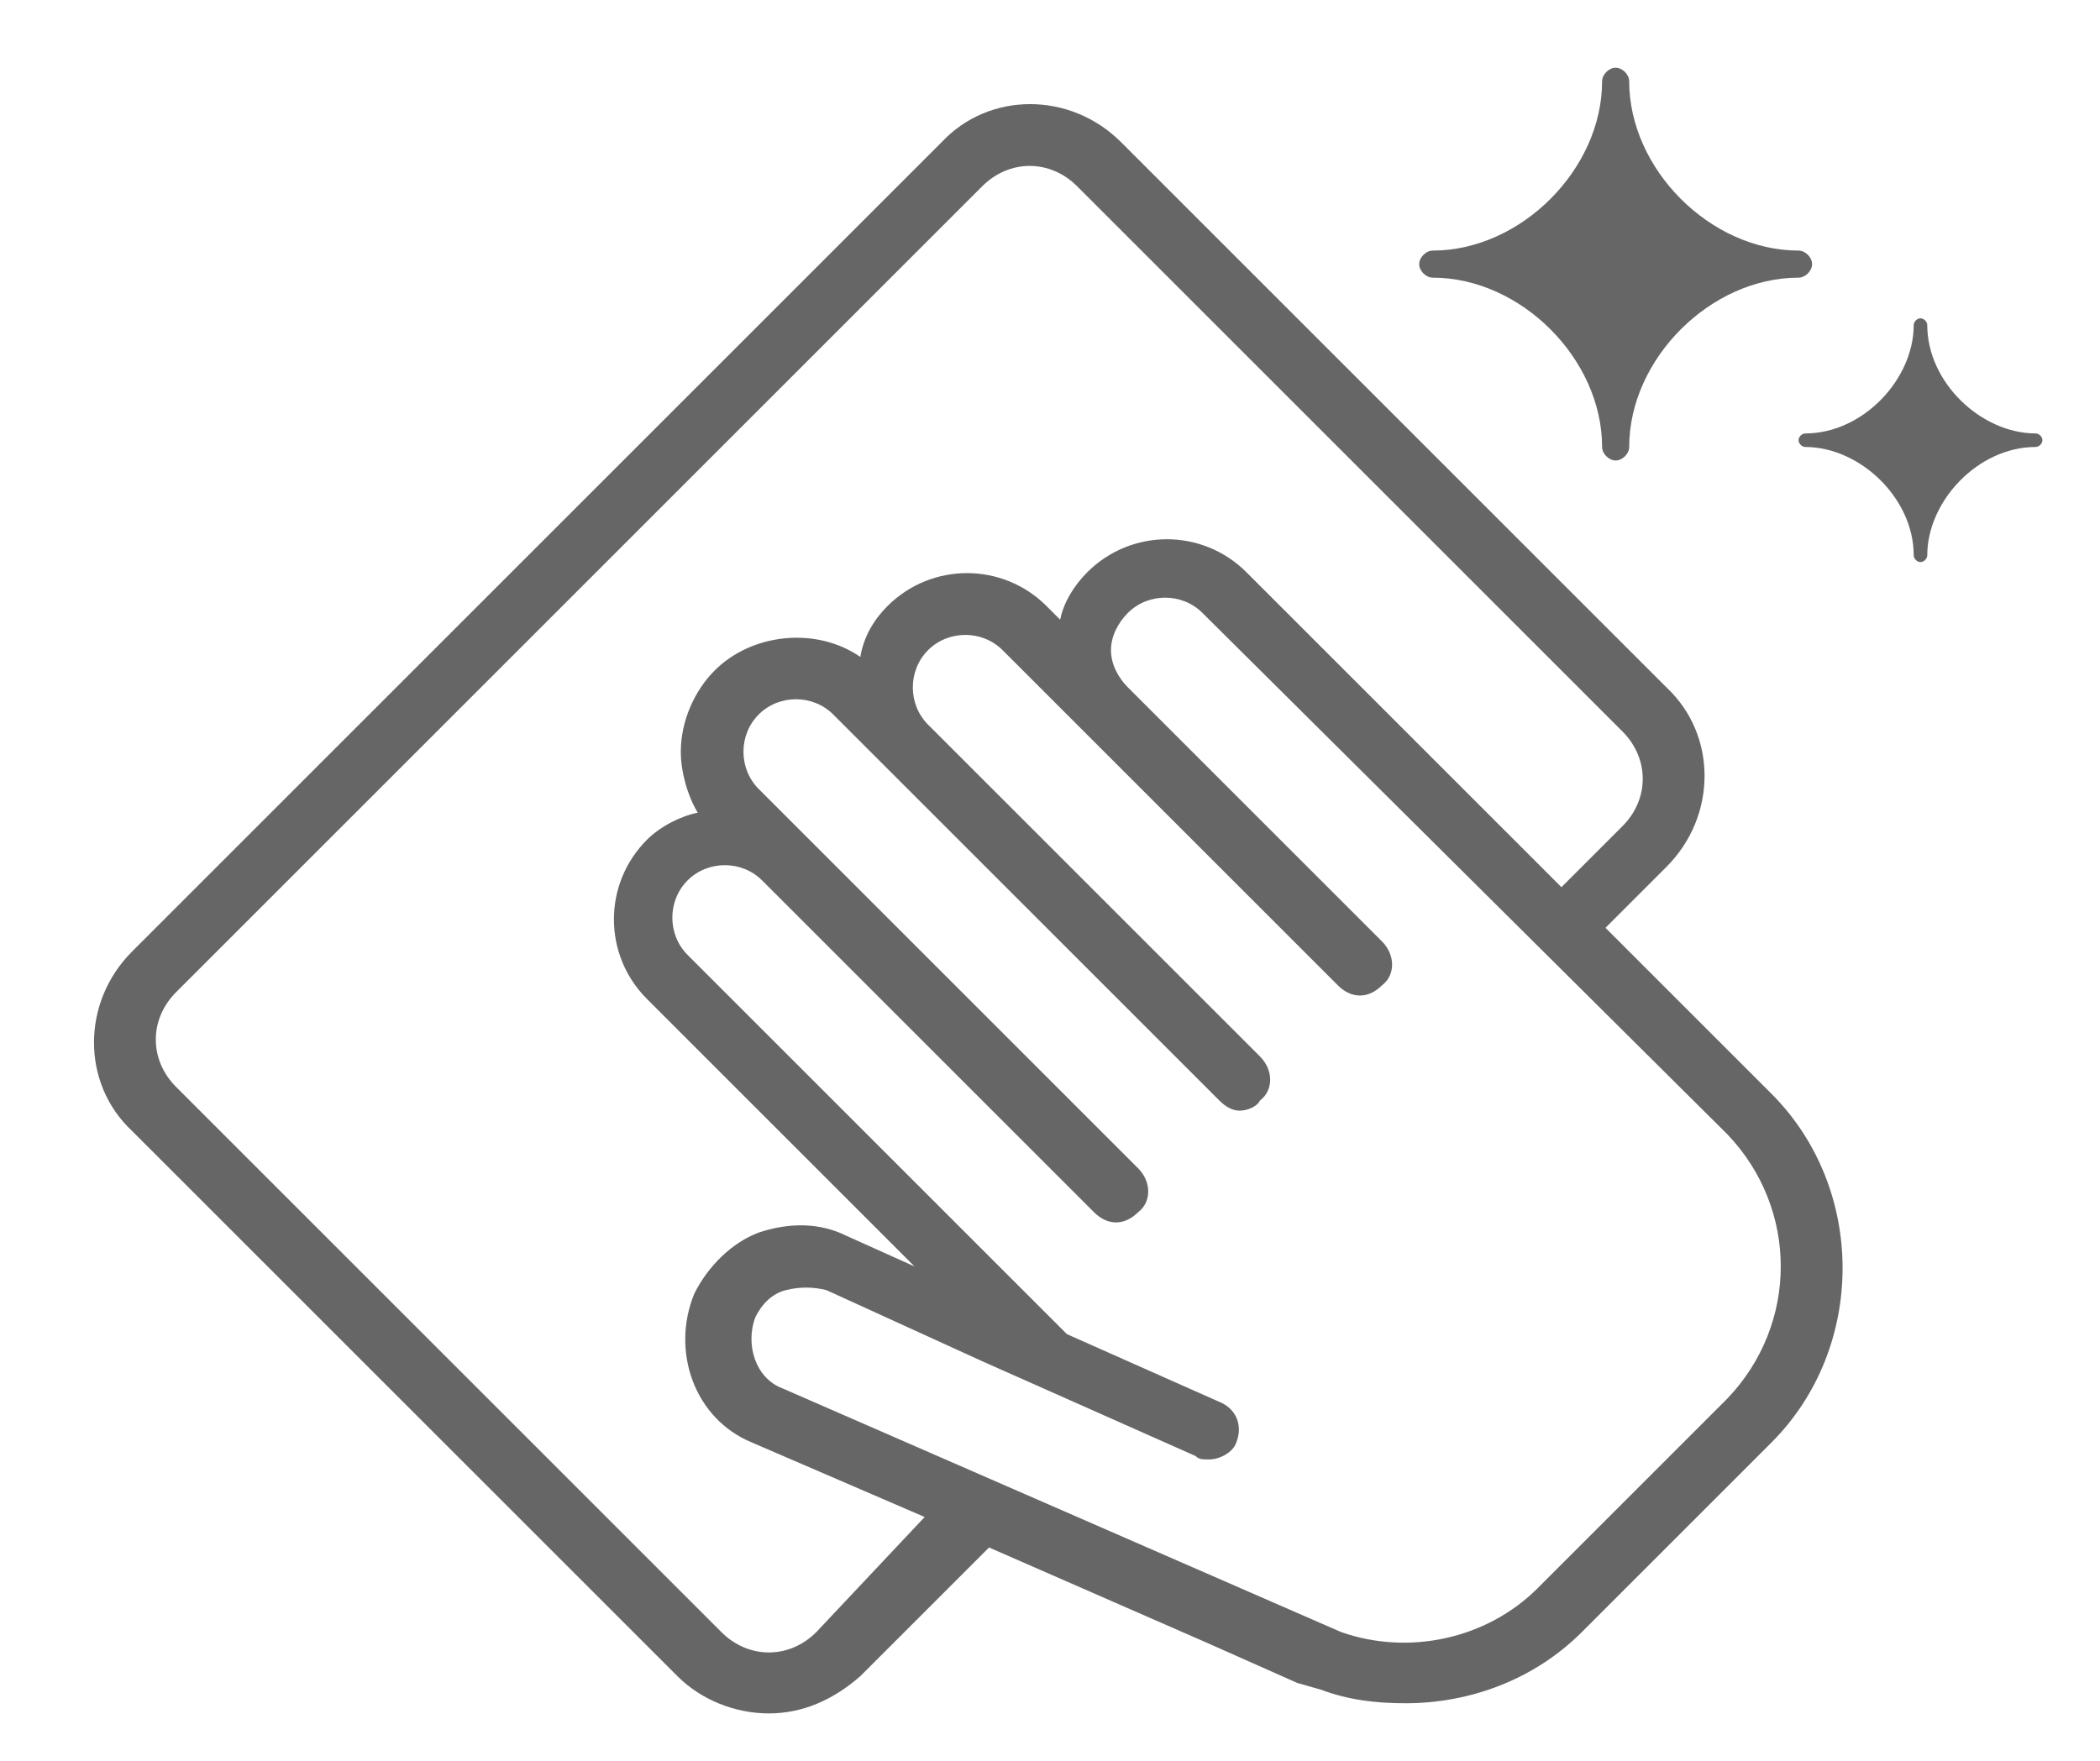 <?xml version="1.0" encoding="utf-8"?>
<!-- Generator: Adobe Illustrator 25.2.1, SVG Export Plug-In . SVG Version: 6.00 Build 0)  -->
<svg version="1.1" id="デザイン" xmlns="http://www.w3.org/2000/svg" xmlns:xlink="http://www.w3.org/1999/xlink" x="0px"
	 y="0px" viewBox="0 0 62 52" style="enable-background:new 0 0 62 52;" xml:space="preserve">
<style type="text/css">
	.st0{fill:#666666;}
</style>
<g>
	<path class="st0" d="M42.3,8.2c2.6,0,5,2.4,5,5c0,0.2,0.2,0.4,0.4,0.4s0.4-0.2,0.4-0.4c0-2.6,2.4-5,5-5c0.2,0,0.4-0.2,0.4-0.4
		s-0.2-0.4-0.4-0.4c-2.6,0-5-2.4-5-5c0-0.2-0.2-0.4-0.4-0.4s-0.4,0.2-0.4,0.4c0,2.6-2.4,5-5,5c-0.2,0-0.4,0.2-0.4,0.4
		S42.1,8.2,42.3,8.2z"/>
	<path class="st0" d="M60.1,12.8c-1.6,0-3.2-1.5-3.2-3.2c0-0.1-0.1-0.2-0.2-0.2s-0.2,0.1-0.2,0.2c0,1.6-1.5,3.2-3.2,3.2
		c-0.1,0-0.2,0.1-0.2,0.2s0.1,0.2,0.2,0.2c1.6,0,3.2,1.5,3.2,3.2c0,0.1,0.1,0.2,0.2,0.2s0.2-0.1,0.2-0.2c0-1.6,1.5-3.2,3.2-3.2
		c0.1,0,0.2-0.1,0.2-0.2S60.2,12.8,60.1,12.8z"/>
	<path class="st0" d="M47.4,27.4l1.8-1.8c1.5-1.5,1.5-3.9,0-5.3L33.1,4.2c-1.5-1.5-3.9-1.5-5.3,0L3.9,28.1c-1.5,1.5-1.5,3.9,0,5.3
		L20,49.5c0.7,0.7,1.7,1.1,2.7,1.1c1,0,1.9-0.4,2.7-1.1l3.8-3.8l6.4,2.8l2.7,1.2l0.7,0.2c0.8,0.3,1.6,0.4,2.5,0.4
		c1.9,0,3.8-0.7,5.2-2.1l5.6-5.6c2.8-2.8,2.8-7.5,0-10.3L47.4,27.4z M24.1,48.2c-0.8,0.8-2,0.8-2.8,0L5.2,32.1c-0.8-0.8-0.8-2,0-2.8
		L29,5.5c0.8-0.8,2-0.8,2.8,0l16.1,16.1c0.8,0.8,0.8,2,0,2.8l-1.8,1.8l-9.3-9.3c-1.3-1.3-3.4-1.3-4.7,0c-0.4,0.4-0.7,0.9-0.8,1.4
		l-0.4-0.4c-1.3-1.3-3.4-1.3-4.7,0c-0.4,0.4-0.7,0.9-0.8,1.5c-1.3-0.9-3.2-0.7-4.3,0.4c-0.6,0.6-1,1.5-1,2.4c0,0.6,0.2,1.3,0.5,1.8
		c-0.5,0.1-1.1,0.4-1.5,0.8c-1.3,1.3-1.3,3.4,0,4.7l7.9,7.9L25,36.5c-0.8-0.4-1.7-0.4-2.6-0.1c-0.8,0.3-1.5,1-1.9,1.8
		c-0.7,1.7,0,3.7,1.7,4.4l5.1,2.2L24.1,48.2z M51,41.3l-5.6,5.6c-1.5,1.5-3.8,2-5.8,1.3L23.1,41c-0.8-0.3-1.1-1.3-0.8-2.1
		c0.2-0.4,0.5-0.7,0.9-0.8c0.4-0.1,0.8-0.1,1.2,0l4.6,2.1c0,0,0,0,0,0l6.3,2.8c0.1,0.1,0.2,0.1,0.4,0.1c0.3,0,0.7-0.2,0.8-0.5
		c0.2-0.5,0-1-0.5-1.2l-4.5-2L20.3,28.2c-0.6-0.6-0.6-1.6,0-2.2c0.6-0.6,1.6-0.6,2.2,0l4.1,4.1l5.7,5.7c0.4,0.4,0.9,0.4,1.3,0
		c0.4-0.3,0.4-0.9,0-1.3L32.1,33c0,0,0,0,0,0L28,28.9l-4.1-4.1c0,0,0,0,0,0l-1.5-1.5c-0.6-0.6-0.6-1.6,0-2.2c0.6-0.6,1.6-0.6,2.2,0
		l1.6,1.6c0,0,0,0,0,0l9.8,9.8c0.2,0.2,0.4,0.3,0.6,0.3s0.5-0.1,0.6-0.3c0.4-0.3,0.4-0.9,0-1.3l-1.6-1.6c0,0,0,0,0,0l-8.2-8.2
		c-0.6-0.6-0.6-1.6,0-2.2c0.6-0.6,1.6-0.6,2.2,0l9.8,9.8c0,0,0,0,0,0l0.1,0.1c0.4,0.4,0.9,0.4,1.3,0c0.4-0.3,0.4-0.9,0-1.3l-7.5-7.5
		c-0.3-0.3-0.5-0.7-0.5-1.1s0.2-0.8,0.5-1.1c0.6-0.6,1.6-0.6,2.2,0L51,33.5C53.1,35.7,53.1,39.1,51,41.3z"/>
</g>
</svg>
